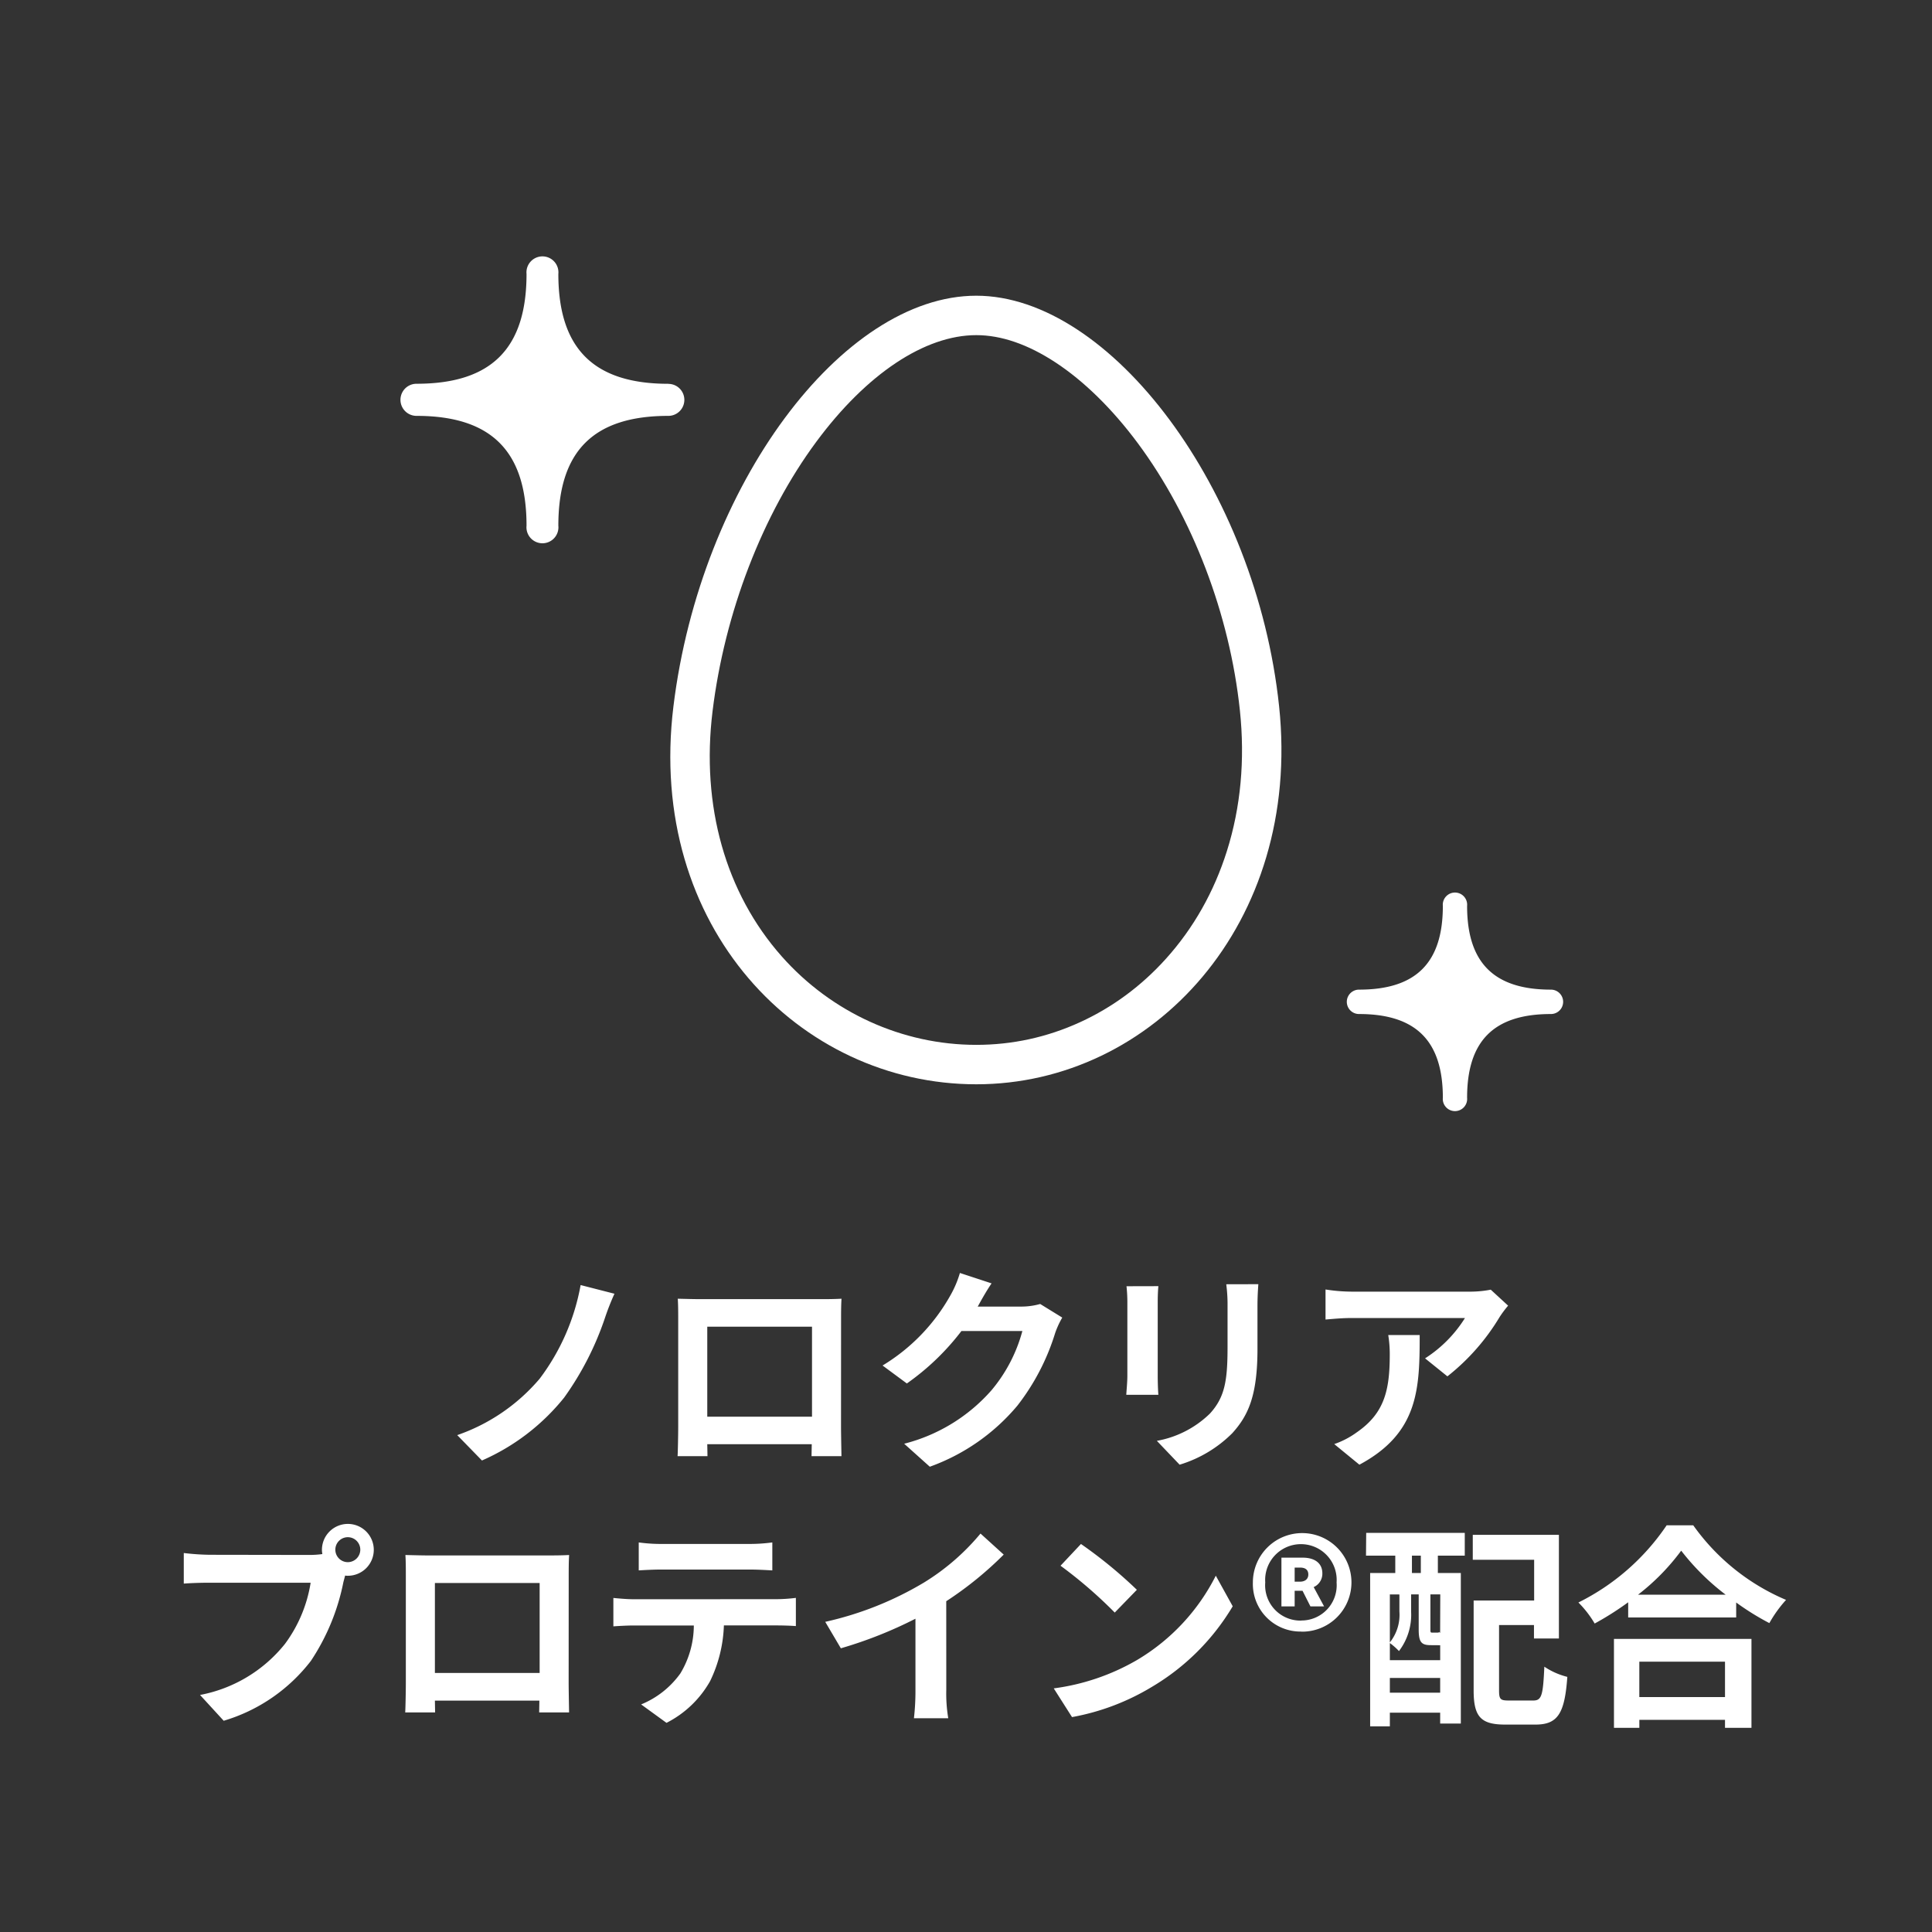 <svg xmlns="http://www.w3.org/2000/svg" width="98" height="98" viewBox="0 0 98 98"><rect x="0" y="0" width="98" height="98" fill="#333333" stroke="none"/><g transform="translate(-106.223 -107.694)"><rect width="98" height="98" rx="8" transform="translate(106.223 107.694)" fill="#006ec7" opacity="0"/><g transform="translate(2 1)"><g transform="translate(138.414 123.61)" fill="none"><path d="M15.33-1.916c6.8,0,14.2,9.814,15.362,20.834S24.281,38.084,15.33,38.084-1.406,30.132-.032,18.919,8.527-1.916,15.33-1.916Z" stroke="none"/><path d="M 15.33 0.084 C 12.718 0.084 9.762 2.053 7.22 5.487 C 4.485 9.181 2.565 14.166 1.953 19.162 C 1.365 23.96 2.611 28.375 5.46 31.594 C 7.985 34.448 11.583 36.084 15.33 36.084 C 17.157 36.084 18.928 35.698 20.594 34.935 C 22.241 34.181 23.708 33.097 24.954 31.713 C 26.351 30.161 27.391 28.322 28.045 26.248 C 28.745 24.026 28.966 21.63 28.703 19.128 C 28.189 14.249 26.301 9.304 23.521 5.561 C 22.233 3.827 20.788 2.41 19.341 1.463 C 17.944 0.548 16.594 0.084 15.33 0.084 M 15.33 -1.916 C 22.132 -1.916 29.532 7.898 30.692 18.919 C 31.852 29.94 24.281 38.084 15.33 38.084 C 6.379 38.084 -1.406 30.132 -0.032 18.919 C 1.341 7.705 8.527 -1.916 15.33 -1.916 Z" stroke="none" fill="#fff"/></g><path d="M16.155,6.373c-3.8,0-5.58-1.8-5.58-5.571A.811.811,0,1,0,8.961.8c0,3.8-1.8,5.571-5.58,5.571A.811.811,0,0,0,3.381,8c3.8,0,5.58,1.8,5.58,5.571a.811.811,0,1,0,1.614,0c0-3.8,1.8-5.571,5.58-5.571a.811.811,0,1,0,0-1.623Z" transform="translate(121.97 119.789)" fill="#fff"/><path d="M12.924,4.835c-2.9,0-4.253-1.374-4.253-4.246a.618.618,0,1,0-1.23,0c0,2.9-1.374,4.246-4.253,4.246a.618.618,0,0,0,0,1.237c2.9,0,4.253,1.374,4.253,4.246a.618.618,0,1,0,1.23,0c0-2.9,1.374-4.246,4.253-4.246a.618.618,0,1,0,0-1.237Z" transform="translate(169.97 152.058)" fill="#fff"/></g><path d="M30.168,4.948l-1.716-.44A11.164,11.164,0,0,1,26.373,9.26a9.589,9.589,0,0,1-4.18,2.86l1.254,1.287a11,11,0,0,0,4.169-3.19A15.255,15.255,0,0,0,29.684,6.18,12.871,12.871,0,0,1,30.168,4.948ZM40.189,6.62v4.565H34.876V6.62Zm1.474-.352c0-.33,0-.737.022-1.067-.4.022-.814.022-1.089.022h-6.05c-.3,0-.715-.011-1.166-.022.022.308.022.759.022,1.067v5.379c0,.528-.022,1.485-.033,1.54h1.518l-.011-.605h5.3l-.011.605h1.518c0-.044-.022-1.1-.022-1.529Zm10.1-.8A3.527,3.527,0,0,1,50.8,5.6H48.593l.033-.055c.132-.242.407-.737.671-1.122l-1.606-.528A5.292,5.292,0,0,1,47.2,5.047a9.686,9.686,0,0,1-3.432,3.542L45,9.5A12.538,12.538,0,0,0,47.768,6.84h3.091a7.819,7.819,0,0,1-1.562,3,8.767,8.767,0,0,1-4.433,2.717l1.3,1.166a10.363,10.363,0,0,0,4.444-3.1A11.477,11.477,0,0,0,52.52,6.95a4.4,4.4,0,0,1,.363-.792Zm4.378-.9a7.481,7.481,0,0,1,.044.836V9.106c0,.33-.044.759-.055.968h1.628c-.022-.253-.033-.682-.033-.957V5.4c0-.352.011-.594.033-.836Zm5.06-.1a7.76,7.76,0,0,1,.066,1.1v2.09c0,1.716-.143,2.541-.891,3.366a5.148,5.148,0,0,1-2.695,1.386l1.155,1.21a6.39,6.39,0,0,0,2.673-1.6c.814-.9,1.276-1.914,1.276-4.279V5.564c0-.44.022-.792.044-1.1Zm8.217,2.574a6.1,6.1,0,0,1,.077.99c0,1.8-.264,2.97-1.661,3.938a4.346,4.346,0,0,1-1.155.605l1.276,1.045c3-1.606,3.058-3.85,3.058-6.578Zm5.2-2.3a5.48,5.48,0,0,1-1.111.1H67.579a8.721,8.721,0,0,1-1.342-.11V6.257c.517-.044.88-.077,1.342-.077H73.31a6.542,6.542,0,0,1-2.024,2.046l1.133.913A11.069,11.069,0,0,0,75.07,6.125a5.539,5.539,0,0,1,.429-.572ZM16.649,18.564a.633.633,0,1,1,.627-.627A.636.636,0,0,1,16.649,18.564ZM9.631,18.19A12.248,12.248,0,0,1,8.322,18.1v1.551c.286-.022.8-.044,1.309-.044h5.126a7.064,7.064,0,0,1-1.3,3.1A7.229,7.229,0,0,1,9.147,25.3l1.2,1.309a8.705,8.705,0,0,0,4.422-3.036,11.1,11.1,0,0,0,1.65-4l.088-.33a.627.627,0,0,0,.143.011,1.315,1.315,0,1,0-1.32-1.309,1.218,1.218,0,0,0,.022.209,4.869,4.869,0,0,1-.627.044Zm16.742,1.43v4.565H21.06V19.62Zm1.474-.352c0-.33,0-.737.022-1.067-.4.022-.814.022-1.089.022H20.73c-.3,0-.715-.011-1.166-.022.022.308.022.759.022,1.067v5.379c0,.528-.022,1.485-.033,1.54h1.518l-.011-.6h5.3l-.011.6h1.518c0-.044-.022-1.1-.022-1.529Zm9.141-.33c.385,0,.8.022,1.188.044V17.563a8.618,8.618,0,0,1-1.188.077H32.566a8.2,8.2,0,0,1-1.166-.077v1.419c.33-.022.792-.044,1.177-.044Zm-5.819,1.507c-.341,0-.726-.033-1.056-.066V21.82c.308-.022.737-.044,1.056-.044h3.025a4.727,4.727,0,0,1-.682,2.431,4.569,4.569,0,0,1-1.991,1.573l1.287.935A5.278,5.278,0,0,0,35.019,24.6a6.978,6.978,0,0,0,.7-2.827h2.651c.308,0,.726.011,1,.033v-1.43a8.464,8.464,0,0,1-1,.066Zm15.829.1a17.973,17.973,0,0,0,2.915-2.365l-1.177-1.067A11.61,11.61,0,0,1,45.865,19.6a16.9,16.9,0,0,1-5.005,1.991l.792,1.342a21.506,21.506,0,0,0,3.784-1.5v3.608a12.319,12.319,0,0,1-.077,1.441H47.1a7.563,7.563,0,0,1-.1-1.441Zm6.831-2.9-1.034,1.1a22.872,22.872,0,0,1,2.75,2.376l1.122-1.155A23.1,23.1,0,0,0,53.829,17.64Zm-1.375,7.326.924,1.452a11.913,11.913,0,0,0,4.081-1.551,11.7,11.7,0,0,0,4.07-4.07l-.858-1.551a10.431,10.431,0,0,1-4,4.279A11.337,11.337,0,0,1,52.454,24.966Zm12.54-2.882a2.5,2.5,0,1,0-2.442-2.5A2.413,2.413,0,0,0,64.994,22.084Zm0-.561a1.79,1.79,0,0,1-1.815-1.936,1.814,1.814,0,1,1,3.619,0A1.788,1.788,0,0,1,64.994,21.523ZM64,20.808h.671v-.792h.4l.4.792h.693l-.528-.979a.743.743,0,0,0,.44-.693c0-.561-.44-.8-.99-.8H64Zm.671-1.254v-.715h.275c.3,0,.418.143.418.352s-.143.363-.429.363Zm6.4-.44h-.451v-.88h.451Zm.979,3.036A.24.24,0,0,1,72,22.106c-.022.033-.044.033-.143.033h-.2c-.088,0-.1-.011-.1-.154V20.2h.5ZM69.5,25.186v-.748h2.552v.748Zm.484-4.983v.858a2.241,2.241,0,0,1-.484,1.573V20.2Zm1.969,2.574h.1v.759H69.5v-.869a3.3,3.3,0,0,1,.462.407,3.034,3.034,0,0,0,.616-2V20.2h.385v1.782c0,.649.143.792.616.792Zm-3.663-4.543h1.485v.88H68.5v7.777h1V26.2h2.552v.55H73.1V19.114H71.935v-.88H73.3V17.079H68.3Zm7.249,7.348c-.429,0-.5-.055-.5-.517V21.754h1.771v.682h1.265V17.178H73.706v1.265h3.113v2.068H73.75v4.565c0,1.353.385,1.727,1.606,1.727h1.529c1.133,0,1.485-.561,1.617-2.42a3.706,3.706,0,0,1-1.166-.517c-.066,1.452-.132,1.716-.561,1.716ZM86.5,23.613v1.793H82.154V23.613Zm-5.632,3.355h1.287v-.407H86.5v.407h1.342v-4.51H80.867Zm1.221-6.754a11.24,11.24,0,0,0,2.189-2.233,12.05,12.05,0,0,0,2.255,2.233Zm1.452-3.52a11.645,11.645,0,0,1-4.477,3.916,5.342,5.342,0,0,1,.825,1.067,15.326,15.326,0,0,0,1.7-1.078v.77h5.478V20.61a13.194,13.194,0,0,0,1.683,1.045,6.394,6.394,0,0,1,.847-1.177,11.05,11.05,0,0,1-4.708-3.784Z" transform="translate(107.223 168.37)" fill="#fff"/></g></svg>